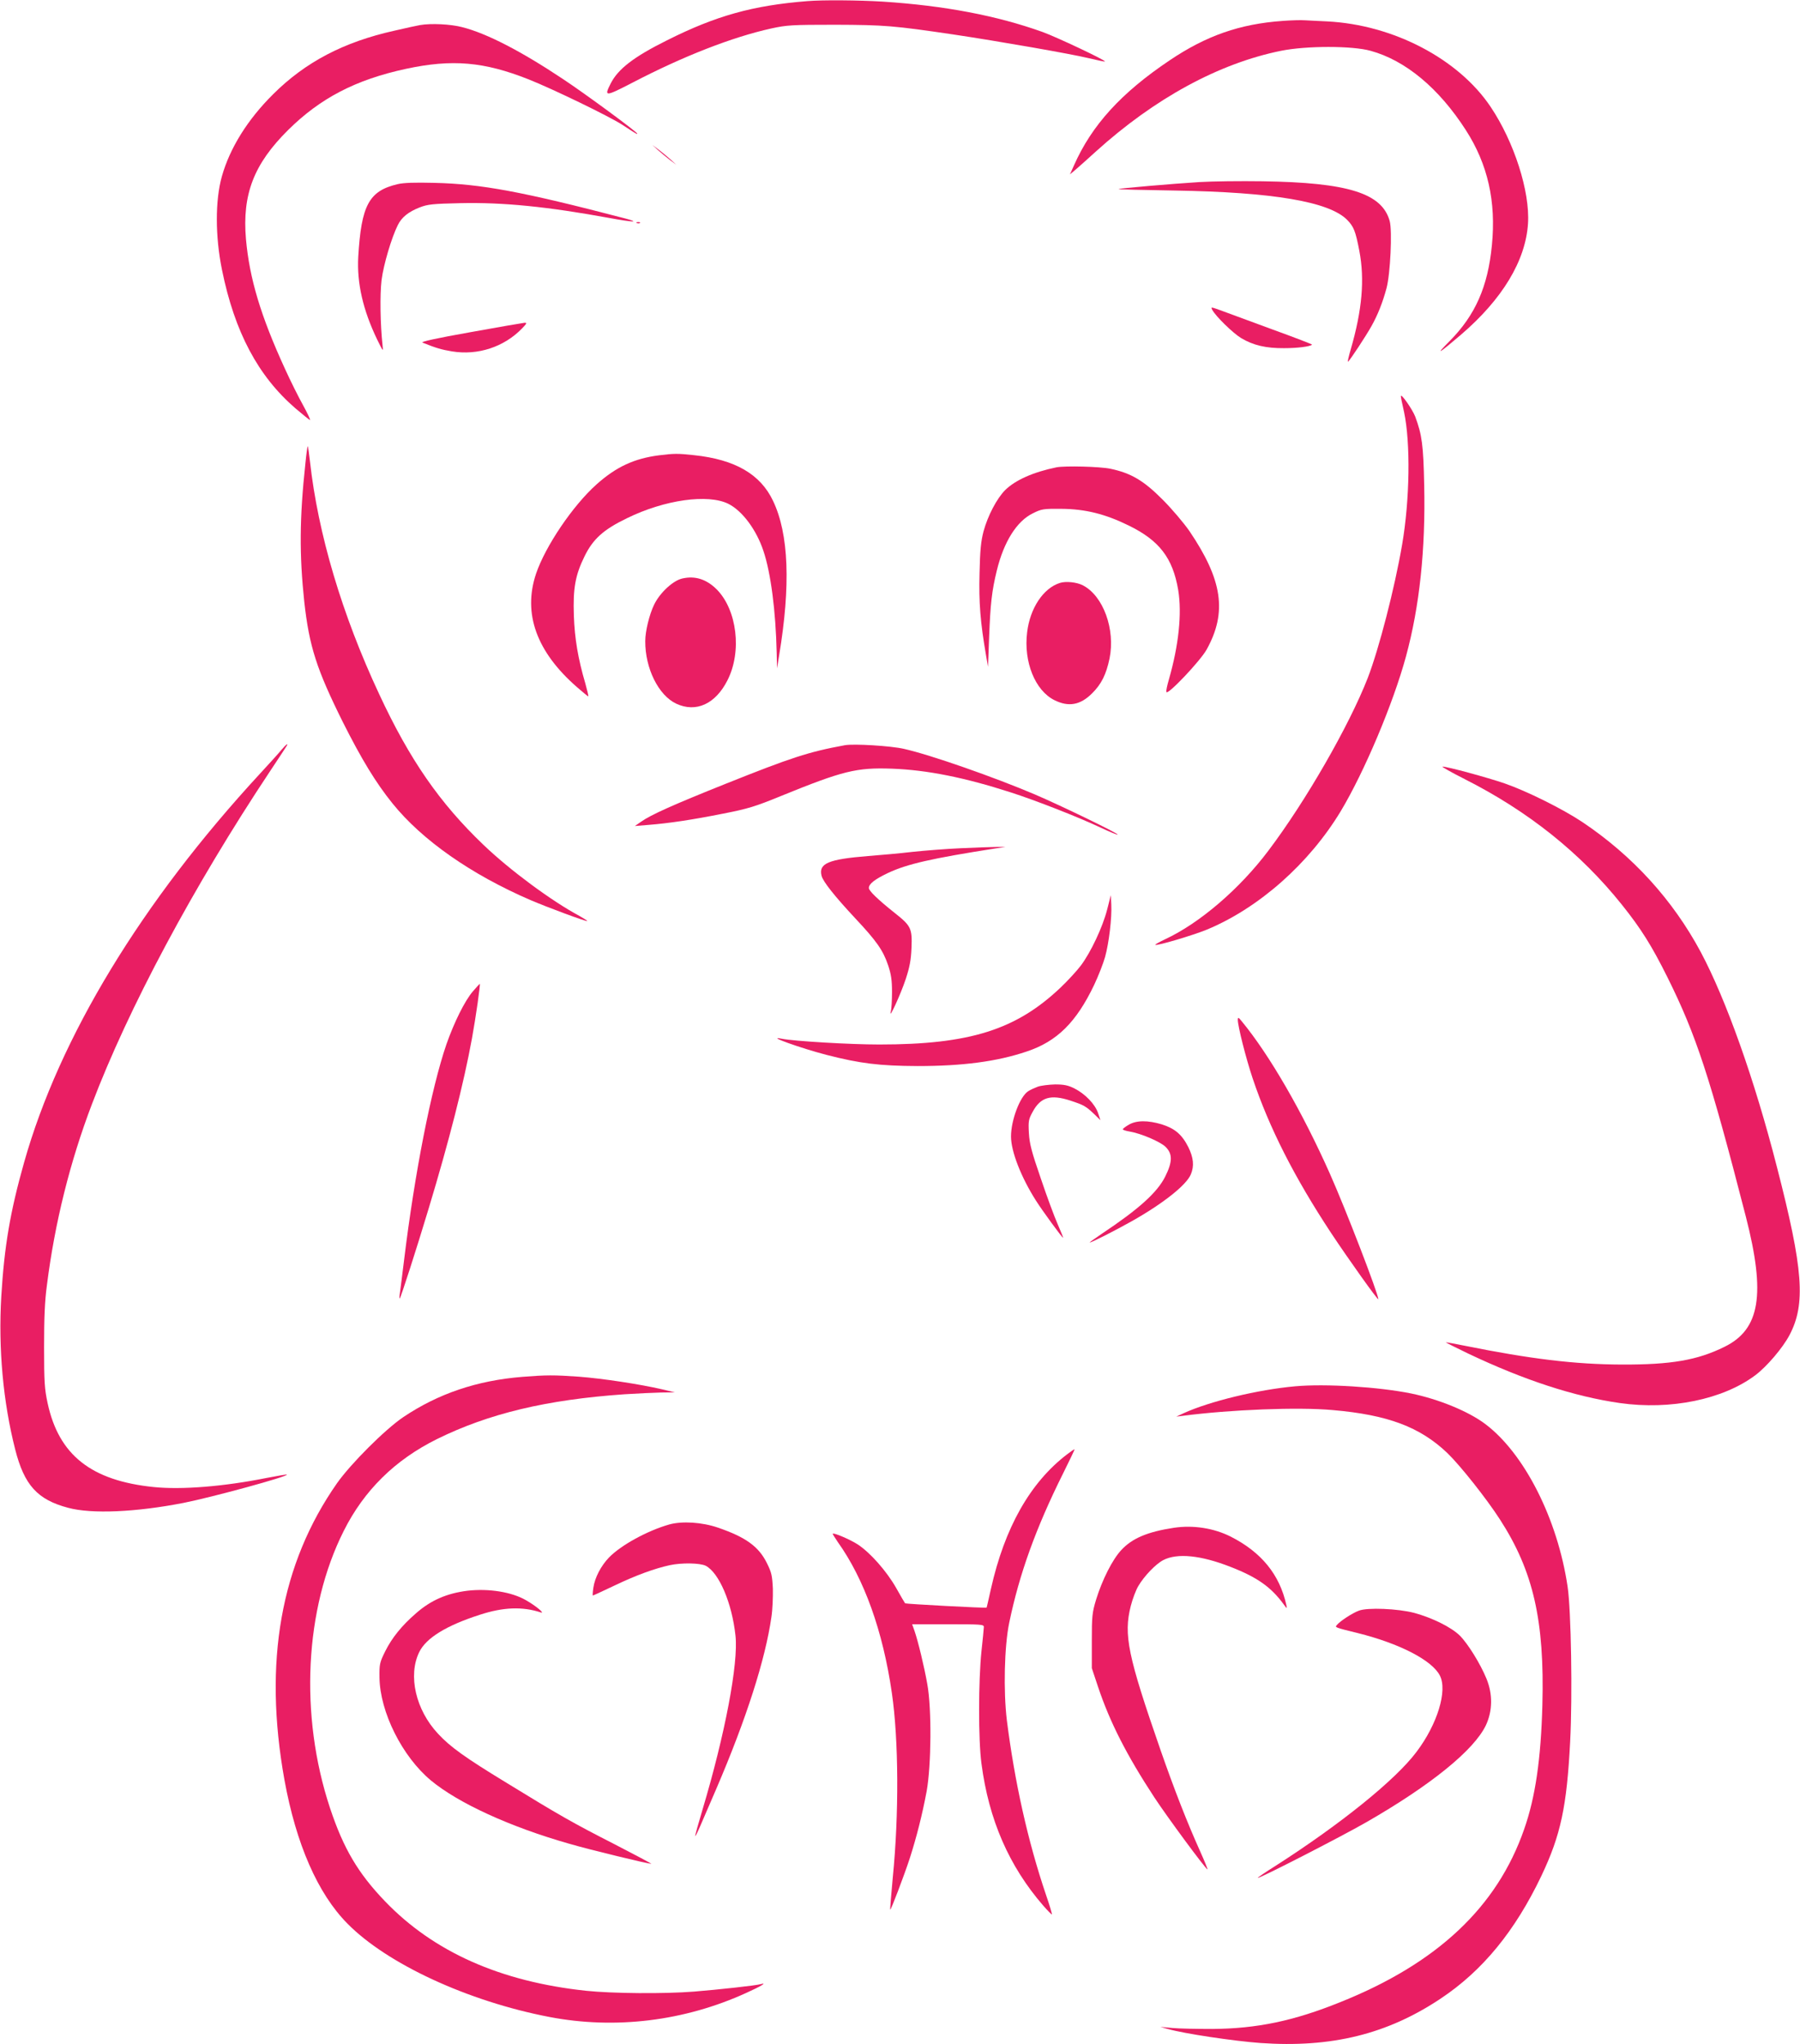 <?xml version="1.0" standalone="no"?>
<!DOCTYPE svg PUBLIC "-//W3C//DTD SVG 20010904//EN"
 "http://www.w3.org/TR/2001/REC-SVG-20010904/DTD/svg10.dtd">
<svg version="1.0" xmlns="http://www.w3.org/2000/svg"
 width="1127pt" height="1280pt" viewBox="0 0 1127 1280"
 preserveAspectRatio="xMidYMid meet">
<g transform="translate(0,1280) scale(0.1,-0.1)"
fill="#e91e63" stroke="none">
<path d="M5055 12793 c-340 -27 -572 -91 -880 -246 -207 -103 -305 -179 -351
-269 -43 -85 -37 -85 139 6 315 164 622 284 867 338 97 21 128 23 400 23 308
-1 368 -6 740 -61 275 -41 739 -122 845 -148 55 -13 101 -23 103 -21 7 7 -305
154 -391 185 -285 102 -613 165 -1002 190 -148 9 -375 11 -470 3z"/>
<path d="M8030 12669 c-267 -19 -477 -92 -707 -247 -304 -204 -487 -406 -598
-656 l-26 -58 39 33 c22 19 77 68 123 110 368 333 770 552 1160 631 159 32
445 32 560 0 219 -60 428 -234 597 -497 137 -213 190 -446 163 -720 -25 -260
-104 -439 -266 -602 -93 -93 -68 -79 72 41 260 223 405 464 420 696 13 201
-87 512 -234 731 -201 300 -609 514 -1023 535 -52 2 -115 6 -140 7 -25 2 -88
0 -140 -4z"/>
<path d="M2630 12643 c-14 -2 -86 -18 -160 -35 -319 -71 -558 -197 -760 -398
-160 -159 -271 -337 -321 -515 -42 -150 -42 -374 1 -585 79 -389 226 -665 460
-867 47 -40 88 -73 91 -73 4 0 -15 41 -43 92 -28 50 -79 152 -113 227 -153
333 -223 568 -245 814 -24 280 49 470 264 683 202 200 423 315 738 383 289 62
488 45 768 -66 153 -61 500 -229 586 -284 90 -59 94 -61 94 -56 0 10 -323 248
-465 342 -261 174 -477 286 -631 325 -72 19 -196 25 -264 13z"/>
<path d="M4120 11860 c19 -17 53 -45 75 -62 l40 -30 -35 32 c-19 17 -53 45
-75 62 l-40 30 35 -32z"/>
<path d="M7510 11660 c-174 -11 -502 -39 -507 -44 -2 -2 155 -6 349 -9 616
-10 968 -69 1082 -183 42 -43 53 -70 77 -195 34 -179 18 -369 -54 -617 -13
-45 -21 -79 -17 -77 11 7 113 162 148 225 39 70 69 146 93 235 24 88 37 360
20 421 -48 174 -260 241 -796 249 -137 2 -315 0 -395 -5z"/>
<path d="M2490 11647 c-180 -42 -228 -132 -247 -456 -9 -164 30 -333 118 -516
39 -79 39 -80 34 -35 -14 129 -17 314 -6 406 12 96 63 268 102 345 24 49 67
83 136 110 51 20 82 23 256 27 267 6 546 -22 933 -93 146 -27 197 -29 99 -3
-648 169 -901 216 -1195 223 -122 3 -192 1 -230 -8z"/>
<path d="M3988 11403 c7 -3 16 -2 19 1 4 3 -2 6 -13 5 -11 0 -14 -3 -6 -6z"/>
<path d="M7590 10860 c22 -41 130 -146 181 -177 75 -45 156 -64 269 -63 82 0
164 10 175 22 2 2 -112 46 -253 97 -141 52 -285 105 -320 118 -61 22 -62 22
-52 3z"/>
<path d="M2945 10720 c-214 -38 -313 -60 -300 -65 87 -35 119 -44 184 -55 162
-27 327 27 440 144 29 30 32 36 15 35 -10 -1 -163 -27 -339 -59z"/>
<path d="M8771 10320 c-1 -3 8 -48 20 -100 41 -193 36 -549 -12 -829 -47 -275
-145 -653 -215 -835 -116 -298 -388 -772 -623 -1083 -179 -238 -429 -453 -646
-554 -36 -17 -64 -33 -62 -35 8 -8 235 59 325 96 326 136 639 414 836 740 148
246 330 678 409 970 85 312 123 670 114 1072 -5 251 -14 316 -56 429 -17 45
-89 148 -90 129z"/>
<path d="M1912 9897 c-37 -342 -38 -573 -7 -864 31 -280 77 -423 241 -753 117
-233 207 -381 311 -510 186 -231 494 -446 865 -606 105 -45 350 -136 355 -131
1 2 -21 16 -49 32 -174 93 -435 286 -601 445 -273 261 -462 533 -653 944 -233
498 -383 1005 -433 1455 -6 51 -12 95 -14 97 -2 2 -9 -47 -15 -109z"/>
<path d="M4125 9949 c-154 -20 -267 -72 -390 -182 -149 -133 -321 -388 -379
-560 -83 -249 3 -488 256 -709 37 -32 68 -58 71 -58 3 0 -6 36 -18 80 -46 156
-67 282 -72 425 -6 171 9 254 67 372 53 108 118 167 265 238 236 116 508 154
636 90 87 -44 175 -162 219 -295 46 -137 77 -374 83 -640 l2 -95 13 80 c73
439 61 763 -38 969 -79 167 -238 259 -495 286 -102 11 -123 11 -220 -1z"/>
<path d="M6615 9874 c-146 -30 -258 -80 -322 -143 -52 -53 -108 -159 -135
-258 -16 -61 -22 -118 -25 -263 -5 -183 5 -307 41 -515 l12 -70 7 185 c8 210
17 290 48 417 44 181 125 310 226 359 54 27 65 29 178 28 150 -1 274 -32 421
-104 193 -94 277 -204 311 -405 24 -147 3 -345 -58 -558 -11 -38 -19 -73 -16
-80 7 -22 212 194 252 266 129 233 100 435 -108 742 -34 49 -109 138 -167 196
-119 120 -199 167 -328 194 -67 14 -284 19 -337 9z"/>
<path d="M4273 9178 c-58 -12 -141 -89 -177 -163 -30 -61 -56 -167 -56 -229
-1 -171 83 -340 194 -392 124 -58 246 -2 321 147 91 179 60 439 -67 568 -64
64 -135 87 -215 69z"/>
<path d="M6636 9150 c-104 -33 -187 -158 -205 -309 -23 -185 50 -365 171 -425
88 -44 162 -31 235 42 59 58 89 119 110 219 37 182 -39 392 -167 458 -38 20
-107 27 -144 15z"/>
<path d="M1763 8106 c-15 -19 -76 -86 -135 -150 -742 -804 -1256 -1651 -1477
-2434 -87 -308 -124 -524 -143 -840 -19 -324 11 -659 87 -957 57 -224 139
-315 332 -366 148 -40 427 -27 723 31 177 35 657 166 646 177 -2 2 -59 -8
-127 -21 -264 -53 -529 -75 -706 -57 -392 40 -595 200 -665 526 -19 88 -22
131 -22 350 0 183 4 288 18 390 49 388 144 770 281 1130 228 601 635 1363
1115 2085 53 80 100 151 104 158 14 23 -2 12 -31 -22z"/>
<path d="M5290 8134 c-229 -42 -337 -78 -745 -241 -335 -134 -470 -195 -531
-238 l-39 -27 85 7 c127 10 275 32 470 71 153 30 199 44 360 110 388 158 473
179 695 171 220 -8 457 -56 742 -148 159 -51 424 -155 562 -220 57 -27 106
-47 109 -45 6 7 -358 183 -517 251 -256 109 -656 249 -821 286 -82 19 -314 33
-370 23z"/>
<path d="M9170 7922 c398 -201 726 -463 985 -787 120 -150 187 -257 285 -454
180 -362 266 -624 491 -1499 125 -487 89 -706 -134 -815 -170 -84 -334 -112
-642 -111 -294 1 -573 35 -985 118 -63 13 -116 22 -118 21 -1 -1 62 -32 140
-70 352 -167 664 -269 950 -310 317 -45 645 22 848 174 72 54 171 170 214 251
103 195 87 412 -79 1055 -140 547 -318 1047 -477 1345 -175 326 -426 602 -741
813 -125 83 -346 193 -487 242 -108 37 -358 105 -388 105 -9 0 53 -35 138 -78z"/>
<path d="M6017 7489 c-92 -4 -230 -15 -305 -23 -75 -9 -200 -20 -277 -26 -248
-20 -311 -46 -291 -124 9 -36 83 -129 210 -265 135 -144 175 -201 207 -296 18
-54 24 -92 24 -165 0 -52 -3 -108 -8 -125 -14 -57 63 111 94 205 24 73 33 118
36 195 5 121 -3 138 -103 217 -108 86 -164 140 -164 158 0 26 38 55 120 94
119 56 271 91 675 154 l60 9 -55 0 c-30 0 -131 -4 -223 -8z"/>
<path d="M6932 7105 c-28 -110 -103 -269 -165 -351 -25 -33 -81 -94 -124 -135
-280 -267 -571 -359 -1138 -359 -184 0 -535 21 -610 36 -108 22 118 -59 280
-101 210 -54 332 -69 570 -70 281 0 497 28 683 91 190 63 311 183 423 418 26
55 57 134 68 174 25 90 43 247 39 327 l-3 60 -23 -90z"/>
<path d="M2961 6593 c-51 -59 -118 -195 -166 -332 -95 -277 -199 -808 -265
-1351 -11 -91 -23 -183 -26 -205 -4 -22 -4 -38 -1 -35 7 7 103 304 180 560
128 423 221 788 272 1068 24 131 54 342 49 342 -1 0 -21 -21 -43 -47z"/>
<path d="M7750 6415 c0 -40 50 -238 93 -367 104 -310 261 -619 491 -968 108
-163 296 -427 296 -415 0 33 -204 563 -303 785 -173 389 -379 745 -552 955
-21 26 -24 27 -25 10z"/>
<path d="M6498 5996 c-21 -8 -48 -20 -61 -29 -51 -33 -107 -181 -107 -283 0
-93 63 -255 156 -401 39 -62 164 -233 170 -233 2 0 -13 37 -33 83 -20 45 -68
174 -106 287 -59 171 -71 218 -75 286 -4 75 -2 86 24 133 49 91 112 110 235
70 85 -28 97 -35 147 -82 l42 -41 -15 45 c-19 56 -81 120 -148 154 -40 20 -66
25 -121 25 -39 -1 -88 -7 -108 -14z"/>
<path d="M7068 5758 c-21 -12 -38 -25 -38 -29 0 -4 19 -10 43 -14 71 -12 191
-63 225 -96 44 -44 44 -93 -3 -187 -50 -99 -164 -202 -395 -356 -46 -31 -81
-56 -77 -56 11 0 157 74 262 133 194 109 343 226 371 294 22 52 17 104 -16
171 -40 79 -84 116 -166 142 -87 26 -158 26 -206 -2z"/>
<path d="M3270 4179 c-284 -23 -526 -105 -745 -252 -115 -78 -328 -291 -415
-414 -353 -505 -462 -1119 -329 -1858 73 -401 208 -711 394 -899 249 -253 755
-487 1265 -585 412 -79 846 -26 1233 151 91 41 132 66 92 55 -29 -9 -271 -35
-419 -47 -189 -15 -513 -12 -676 5 -536 57 -955 243 -1260 561 -169 176 -260
331 -344 584 -192 580 -159 1247 86 1734 127 254 321 445 583 575 324 160 686
247 1175 281 80 5 183 10 230 11 l85 1 -80 19 c-137 32 -374 68 -520 79 -157
11 -204 11 -355 -1z"/>
<path d="M8110 4120 c-234 -21 -536 -94 -700 -169 l-45 -21 40 5 c299 39 723
56 940 36 345 -30 546 -106 717 -269 79 -76 246 -286 330 -417 208 -322 279
-632 265 -1160 -9 -339 -44 -579 -114 -778 -169 -487 -544 -840 -1151 -1083
-292 -118 -522 -166 -802 -168 -96 0 -209 2 -250 6 l-75 7 50 -14 c98 -28 410
-75 577 -87 444 -31 794 55 1128 278 263 175 466 423 631 769 121 255 159 433
180 841 15 289 6 820 -16 969 -63 425 -271 835 -516 1019 -105 79 -290 155
-464 191 -203 41 -534 62 -725 45z"/>
<path d="M6680 3693 c-230 -176 -390 -458 -476 -843 -14 -63 -26 -116 -27
-116 -4 -4 -507 23 -510 27 -2 2 -28 46 -57 98 -60 105 -163 221 -240 271 -48
31 -149 74 -156 67 -2 -1 13 -25 32 -53 165 -231 282 -557 338 -944 43 -295
45 -761 6 -1154 -10 -110 -18 -201 -16 -203 4 -4 86 211 123 324 43 135 77
269 105 418 29 162 32 516 4 670 -20 113 -58 269 -80 333 l-15 42 224 0 c208
0 225 -1 225 -17 0 -10 -7 -79 -15 -153 -19 -180 -20 -555 0 -702 46 -353 173
-643 387 -890 28 -32 53 -57 54 -55 2 2 -14 57 -37 123 -114 337 -196 706
-245 1093 -22 183 -16 462 15 611 63 304 166 591 337 934 41 82 73 150 72 151
-2 2 -23 -13 -48 -32z"/>
<path d="M4191 3255 c-137 -39 -302 -129 -378 -207 -50 -52 -89 -126 -98 -190
-4 -27 -5 -48 -3 -48 3 0 65 29 139 64 132 63 247 105 343 126 75 16 189 14
225 -4 83 -44 164 -232 186 -438 19 -173 -66 -619 -206 -1087 -27 -90 -48
-165 -46 -167 2 -2 17 29 34 69 17 39 61 142 98 227 188 438 307 810 345 1076
7 45 10 124 9 176 -4 82 -8 102 -37 160 -51 104 -132 163 -307 223 -99 34
-223 42 -304 20z"/>
<path d="M7350 3234 c-165 -25 -262 -66 -330 -140 -55 -59 -119 -186 -157
-309 -25 -83 -27 -104 -27 -260 l0 -170 38 -114 c75 -225 181 -432 354 -696
81 -123 314 -439 332 -450 4 -3 -17 49 -47 116 -79 175 -161 385 -246 629
-206 593 -233 724 -187 905 11 43 32 99 47 124 37 63 110 139 157 163 88 45
235 30 421 -43 167 -65 253 -126 332 -234 21 -29 22 -29 17 -5 -42 191 -156
331 -349 429 -106 53 -234 73 -355 55z"/>
<path d="M2928 2840 c-129 -16 -230 -59 -324 -142 -89 -77 -150 -153 -192
-237 -35 -71 -37 -80 -36 -165 3 -216 142 -494 322 -644 171 -142 496 -291
865 -396 133 -39 494 -126 515 -126 4 0 -101 56 -233 124 -255 130 -348 183
-675 384 -258 157 -351 224 -427 306 -140 149 -190 365 -118 512 43 88 169
166 381 234 145 47 264 52 380 14 29 -9 -32 42 -92 76 -89 52 -233 75 -366 60z"/>
<path d="M8508 2715 c-41 -15 -117 -65 -137 -89 -14 -16 -17 -15 129 -51 261
-65 466 -170 515 -266 49 -94 -15 -305 -146 -478 -131 -175 -473 -451 -880
-712 -64 -40 -115 -75 -114 -77 6 -7 524 259 679 348 404 232 676 452 750 609
41 89 43 193 3 290 -38 93 -116 219 -167 270 -53 52 -171 111 -285 142 -103
27 -293 35 -347 14z"/>
</g>
</svg>
